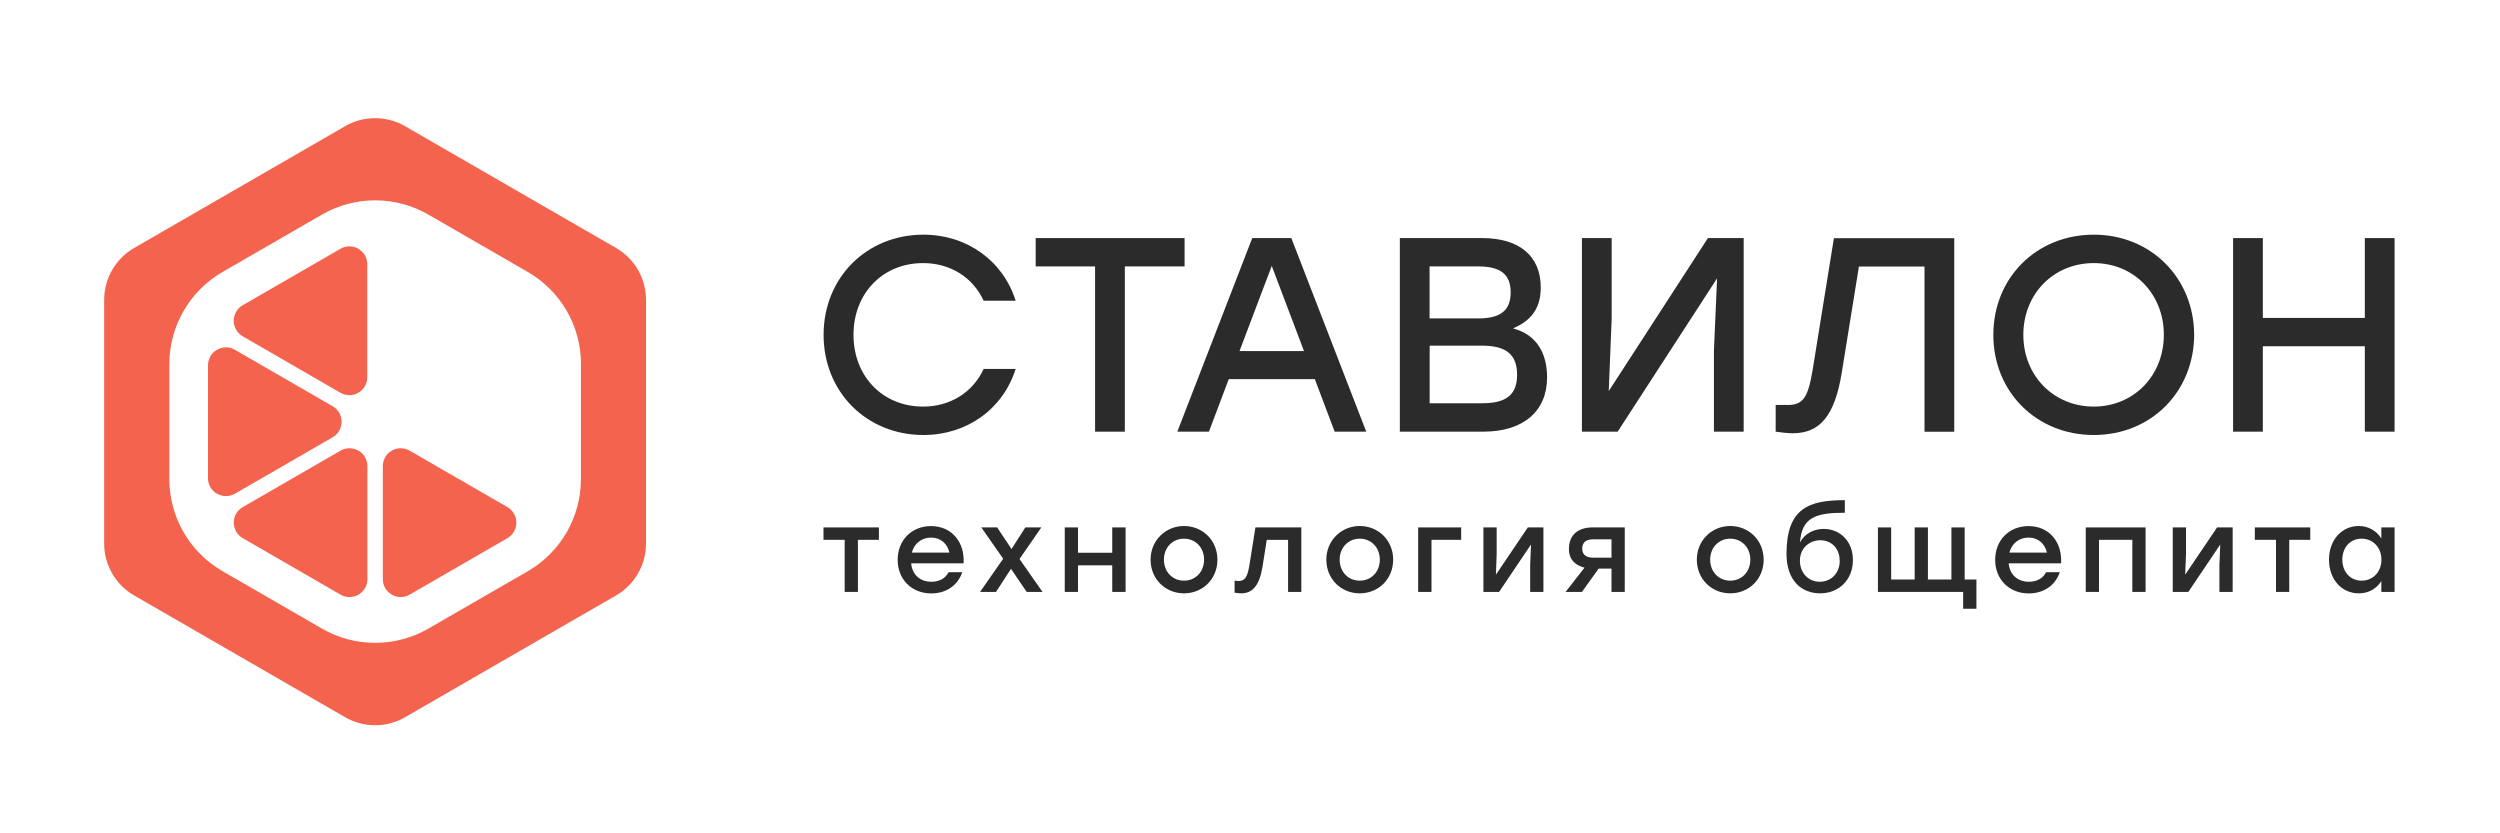 <?xml version="1.0" encoding="UTF-8"?> <svg xmlns="http://www.w3.org/2000/svg" id="_Слой_1" data-name="Слой 1" viewBox="0 0 300 100"><defs><style> .cls-1 { fill: #2b2b2b; } .cls-2 { fill: #f4634e; } </style></defs><path class="cls-1" d="m118.04,36.09h3.84c-1.52-4.82-5.86-7.93-11.07-7.93-6.83,0-11.98,5.17-11.98,12.02s5.15,12.02,11.98,12.02c5.22,0,9.55-3.11,11.07-7.93h-3.84c-1.31,2.83-4.02,4.52-7.27,4.52-4.84,0-8.35-3.62-8.35-8.61s3.51-8.61,8.35-8.61c3.25,0,5.96,1.69,7.27,4.52"></path><polygon class="cls-1" points="131.41 51.8 134.98 51.8 134.98 31.97 142.15 31.97 142.15 28.57 124.28 28.57 124.28 31.97 131.41 31.97 131.41 51.8"></polygon><path class="cls-1" d="m150.27,28.57l-8.99,23.23h3.79l2.38-6.3h10.33l.03.07,2.35,6.23h3.79l-8.99-23.23h-4.68Zm-1.53,13.56l3.87-10.22,3.87,10.22h-7.74Z"></path><path class="cls-1" d="m181.58,39.4l.26-.12c2.08-.96,3.05-2.48,3.05-4.79,0-3.76-2.56-5.92-7.03-5.92h-9.88v23.23h10.01c4.8,0,7.66-2.44,7.66-6.52,0-2.99-1.35-5.05-3.81-5.79l-.27-.08Zm-10.02-7.43h5.83c2.69,0,3.89.96,3.89,3.12s-1.23,3.12-3.86,3.12h-5.87v-6.24Zm6.34,16.42h-6.34v-6.91h6.3c2.9,0,4.19,1.08,4.19,3.49s-1.32,3.42-4.16,3.42"></path><polygon class="cls-1" points="193.4 38.27 193.4 28.57 189.83 28.57 189.83 51.8 194.12 51.8 206.05 33.4 205.67 42.1 205.67 51.8 209.24 51.8 209.24 28.57 204.95 28.57 193.05 46.93 193.4 38.27"></polygon><path class="cls-1" d="m214.46,48.59h-1.38v3.21c.55.09,1.48.19,2.05.19,3.27,0,5.03-2.09,5.88-7.26l2.06-12.75h7.87v19.83h3.57v-23.23h-14.44l-2.56,15.85c-.57,3.39-1.19,4.17-3.04,4.17"></path><path class="cls-1" d="m251.25,28.16c-6.87,0-12.05,5.17-12.05,12.02s5.18,12.02,12.05,12.02,12.02-5.17,12.05-12.02c-.03-6.85-5.21-12.02-12.05-12.02m0,20.63c-4.81,0-8.45-3.7-8.45-8.61s3.63-8.61,8.45-8.61,8.41,3.7,8.41,8.61-3.62,8.61-8.41,8.61"></path><polygon class="cls-1" points="271.54 28.57 267.97 28.57 267.97 51.8 271.54 51.8 271.54 41.55 283.78 41.55 283.78 51.8 287.35 51.8 287.35 28.57 283.78 28.57 283.78 38.15 271.54 38.15 271.54 28.57"></polygon><polygon class="cls-1" points="105.47 64.78 102.95 64.78 102.95 71.03 101.36 71.03 101.36 64.78 98.82 64.78 98.82 63.29 102.95 63.29 105.47 63.29 105.47 64.78"></polygon><path class="cls-1" d="m115.63,67.6h-6.29c.13,1.42,1.13,2.21,2.42,2.21.93,0,1.7-.39,2.07-1.15h1.65c-.61,1.73-2.08,2.55-3.73,2.55-2.35,0-4.03-1.69-4.03-4.03s1.66-4.05,4-4.05c2.49,0,4.07,1.93,3.91,4.48m-6.21-1.3h4.51c-.24-1.06-1.04-1.8-2.21-1.8s-2.03.76-2.3,1.8"></path><polygon class="cls-1" points="123.2 71.03 121.32 68.26 119.52 71.03 117.61 71.03 120.38 67.05 117.76 63.29 119.66 63.29 121.38 65.88 123.04 63.29 124.96 63.29 122.34 67.08 125.1 71.03 123.2 71.03"></polygon><polygon class="cls-1" points="135.07 63.29 135.07 71.03 133.47 71.03 133.47 67.84 129.36 67.84 129.36 71.03 127.77 71.03 127.77 63.29 129.36 63.29 129.36 66.33 133.47 66.33 133.47 63.29 135.07 63.29"></polygon><path class="cls-1" d="m146.09,67.16c0,2.32-1.76,4.04-4.01,4.04s-4.01-1.73-4.01-4.04,1.8-4.04,4.01-4.04,4.01,1.7,4.01,4.04m-6.42,0c0,1.49,1.06,2.52,2.41,2.52s2.41-1.03,2.41-2.52-1.07-2.52-2.41-2.52-2.41,1.03-2.41,2.52"></path><path class="cls-1" d="m156.16,63.29v7.74h-1.59v-6.25h-2.56l-.51,3.24c-.38,2.31-1.24,3.18-2.56,3.18-.25,0-.53-.04-.79-.08v-1.44c.16.01.31.04.46.04.75,0,1.07-.41,1.31-1.84l.73-4.59h5.51Z"></path><path class="cls-1" d="m167.18,67.16c0,2.32-1.76,4.04-4.01,4.04s-4.01-1.73-4.01-4.04,1.8-4.04,4.01-4.04,4.01,1.7,4.01,4.04m-6.42,0c0,1.49,1.06,2.52,2.41,2.52s2.41-1.03,2.41-2.52-1.07-2.52-2.41-2.52-2.41,1.03-2.41,2.52"></path><polygon class="cls-1" points="175.34 64.78 171.78 64.78 171.78 71.03 170.18 71.03 170.18 63.29 175.34 63.29 175.34 64.78"></polygon><polygon class="cls-1" points="185.21 63.29 185.21 71.03 183.62 71.03 183.62 67.8 183.72 65.34 179.89 71.03 178.01 71.03 178.01 63.29 179.6 63.29 179.6 66.53 179.51 68.96 183.34 63.29 185.21 63.29"></polygon><path class="cls-1" d="m194.97,63.29v7.74h-1.59v-2.8h-1.54l-2.01,2.8h-1.96l2.27-2.91c-1.07-.27-1.87-.94-1.87-2.24,0-1.79,1.22-2.59,2.82-2.59h3.89Zm-1.59,3.63v-2.2h-2.21c-.99,0-1.3.48-1.3,1.13s.39,1.07,1.34,1.07h2.17Z"></path><path class="cls-1" d="m211.64,67.16c0,2.32-1.76,4.04-4.01,4.04s-4.01-1.73-4.01-4.04,1.8-4.04,4.01-4.04,4.01,1.7,4.01,4.04m-6.42,0c0,1.49,1.06,2.52,2.41,2.52s2.41-1.03,2.41-2.52-1.07-2.52-2.41-2.52-2.41,1.03-2.41,2.52"></path><path class="cls-1" d="m222.35,67.2c0,2.41-1.72,4-3.93,4s-4.03-1.48-4.04-4.73c0-5.51,2.7-6.45,7-6.45v1.51c-3.52,0-5.15.55-5.38,3.56.56-1.07,1.68-1.62,2.84-1.62,1.97,0,3.51,1.48,3.51,3.73m-1.59.08c0-1.48-1-2.45-2.32-2.45s-2.45.96-2.45,2.45,1.03,2.53,2.37,2.53,2.41-.98,2.41-2.53"></path><polygon class="cls-1" points="237.17 69.54 237.17 73.05 235.58 73.05 235.58 71.03 231.35 71.03 226.94 71.03 225.35 71.03 225.35 63.29 226.94 63.29 226.94 69.54 229.76 69.54 229.76 63.29 231.35 63.29 231.35 69.54 234.17 69.54 234.17 63.29 235.76 63.29 235.76 69.54 237.17 69.54"></polygon><path class="cls-1" d="m247.33,67.6h-6.29c.13,1.42,1.13,2.21,2.42,2.21.93,0,1.7-.39,2.07-1.15h1.65c-.6,1.73-2.08,2.55-3.73,2.55-2.35,0-4.03-1.69-4.03-4.03s1.66-4.05,4-4.05c2.49,0,4.07,1.93,3.91,4.48m-6.21-1.3h4.51c-.24-1.06-1.04-1.8-2.21-1.8s-2.03.76-2.29,1.8"></path><polygon class="cls-1" points="257.47 71.03 255.88 71.03 255.88 64.78 251.88 64.78 251.88 71.03 250.29 71.03 250.29 63.29 251.88 63.29 257.47 63.29 257.47 71.03"></polygon><polygon class="cls-1" points="267.92 63.29 267.92 71.03 266.33 71.03 266.33 67.8 266.43 65.34 262.6 71.03 260.73 71.03 260.73 63.29 262.32 63.29 262.32 66.53 262.22 68.96 266.05 63.29 267.92 63.29"></polygon><polygon class="cls-1" points="277.23 64.78 274.71 64.78 274.71 71.03 273.12 71.03 273.12 64.78 270.58 64.78 270.58 63.29 274.71 63.29 277.23 63.29 277.23 64.78"></polygon><path class="cls-1" d="m287.35,63.29v7.74h-1.59v-1.3c-.56.89-1.49,1.47-2.7,1.47-2.07,0-3.58-1.68-3.58-4.04s1.53-4.04,3.56-4.04c1.22,0,2.15.61,2.72,1.49v-1.32h1.59Zm-1.58,3.87c0-1.48-1.03-2.52-2.38-2.52s-2.31,1.04-2.31,2.52.97,2.52,2.31,2.52,2.38-1.03,2.38-2.52"></path><path class="cls-2" d="m43,54.08c-.33-.19-.7-.29-1.07-.29s-.75.1-1.07.29l-11.74,6.78c-.33.19-.6.46-.79.78-.17.3-.26.63-.27.98,0,.02,0,.03,0,.05,0,.02,0,.04,0,.05h0c0,.77.41,1.48,1.07,1.86l11.74,6.78c.33.19.7.29,1.07.29s.75-.1,1.08-.29c.02,0,.03-.02.04-.03.01-.01.02-.02.04-.03.62-.39.99-1.07.99-1.8v-13.56h0c0-.77-.41-1.48-1.07-1.86"></path><path class="cls-2" d="m39.92,52.47c.66-.38,1.07-1.09,1.07-1.86h0c0-.77-.41-1.48-1.07-1.86l-11.74-6.78c-.33-.19-.7-.29-1.07-.29-.34,0-.68.09-.98.25-.01,0-.03.01-.04.02-.02,0-.03.01-.05.02-.67.38-1.08,1.09-1.08,1.86v13.56c0,.77.41,1.48,1.08,1.86.02,0,.03.02.05.02.01,0,.03.01.04.02.31.16.65.24.99.24.37,0,.74-.1,1.06-.28l11.74-6.78Z"></path><path class="cls-2" d="m43.08,29.91s-.03-.02-.04-.03c-.01-.01-.03-.02-.04-.03-.33-.19-.7-.29-1.07-.29s-.75.1-1.07.29l-11.74,6.78c-.66.38-1.07,1.09-1.07,1.86h0s0,.04,0,.05c0,.02,0,.03,0,.05.03.73.43,1.39,1.06,1.76l11.74,6.78c.33.19.7.29,1.08.29s.75-.1,1.07-.29c.66-.38,1.07-1.09,1.07-1.86h0s0-13.56,0-13.56h0c0-.38-.1-.75-.28-1.08-.18-.29-.42-.54-.71-.72"></path><path class="cls-2" d="m61.96,62.62c-.03-.73-.43-1.39-1.06-1.76l-11.74-6.78c-.33-.19-.7-.29-1.08-.29s-.75.1-1.07.29c-.66.38-1.07,1.09-1.07,1.86h0v13.56h0c0,.38.1.75.28,1.08.18.29.42.54.71.72.01,0,.03.02.04.03.01.01.03.02.04.03.33.19.7.29,1.07.29s.75-.1,1.07-.29l11.74-6.78c.66-.38,1.07-1.09,1.07-1.86h0s0-.04,0-.05c0-.02,0-.03,0-.05"></path><path class="cls-2" d="m73.93,29.76l-25.33-14.62c-1.09-.63-2.33-.96-3.59-.96h-.01c-1.26,0-2.49.33-3.58.96l-25.33,14.62c-2.22,1.28-3.59,3.65-3.59,6.22v29.25c0,2.57,1.37,4.94,3.59,6.22l25.33,14.62c1.09.63,2.33.96,3.59.96s2.5-.33,3.59-.96l25.33-14.62c2.22-1.28,3.59-3.65,3.59-6.22h0v-29.25h0c0-2.57-1.37-4.94-3.59-6.22m-4.22,13.95v13.78h0c0,4.56-2.43,8.78-6.38,11.06l-11.94,6.89c-1.94,1.12-4.14,1.7-6.37,1.7h-.02c-2.24,0-4.44-.59-6.37-1.71l-11.93-6.89c-3.95-2.28-6.38-6.49-6.38-11.06v-13.78c0-4.56,2.43-8.78,6.38-11.06l11.94-6.89c1.94-1.12,4.14-1.71,6.38-1.71s4.44.59,6.38,1.71l11.94,6.89c3.95,2.28,6.38,6.49,6.38,11.06h0Z"></path></svg> 